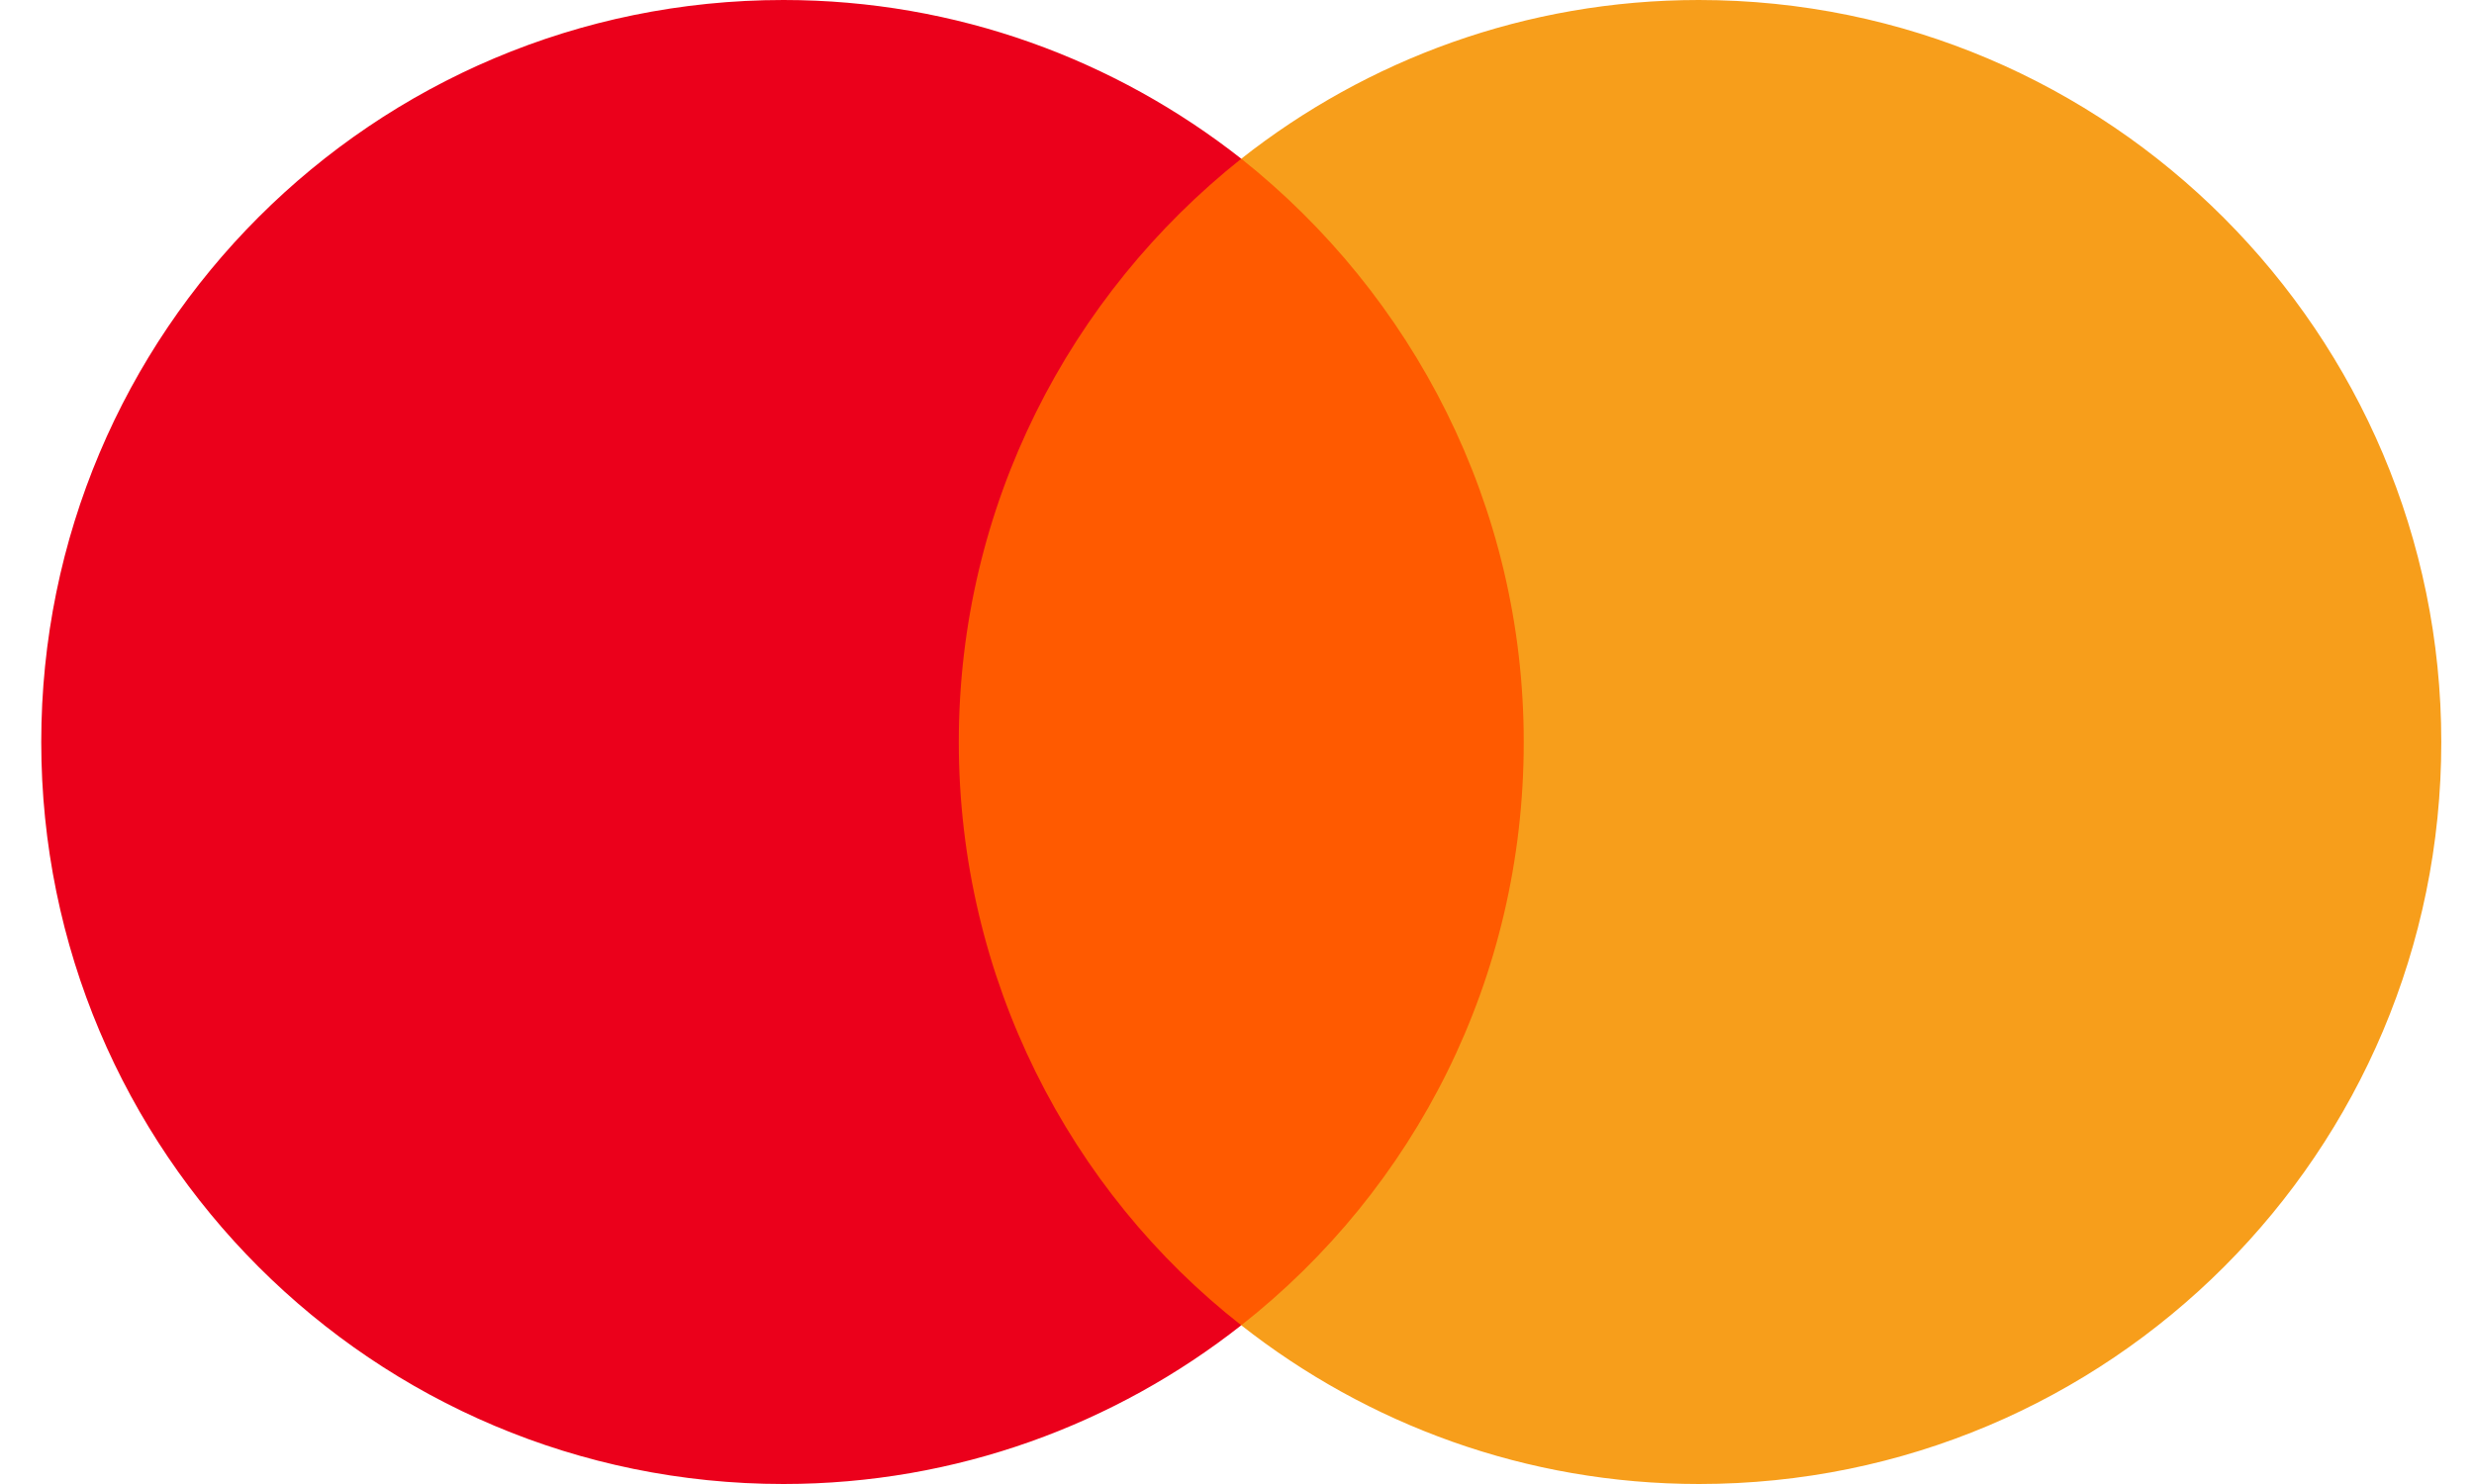 <svg width="40" height="24" viewBox="0 0 40 24" fill="none" xmlns="http://www.w3.org/2000/svg">
<path d="M25.304 2.567H14.803V21.433H25.304V2.567Z" fill="#FF5A00"/>
<path d="M15.502 12C15.502 8.167 17.304 4.765 20.069 2.567C18.034 0.967 15.467 0 12.667 0C6.034 0 0.667 5.367 0.667 12C0.667 18.633 6.034 24 12.667 24C15.467 24 18.034 23.033 20.069 21.433C17.3 19.266 15.502 15.833 15.502 12Z" fill="#EB001B"/>
<path d="M39.471 12C39.471 18.633 34.104 24 27.471 24C24.671 24 22.104 23.033 20.069 21.433C22.869 19.231 24.636 15.833 24.636 12C24.636 8.167 22.834 4.765 20.069 2.567C22.1 0.967 24.667 0 27.467 0C34.104 0 39.471 5.402 39.471 12Z" fill="#F79E1B"/>
</svg>

